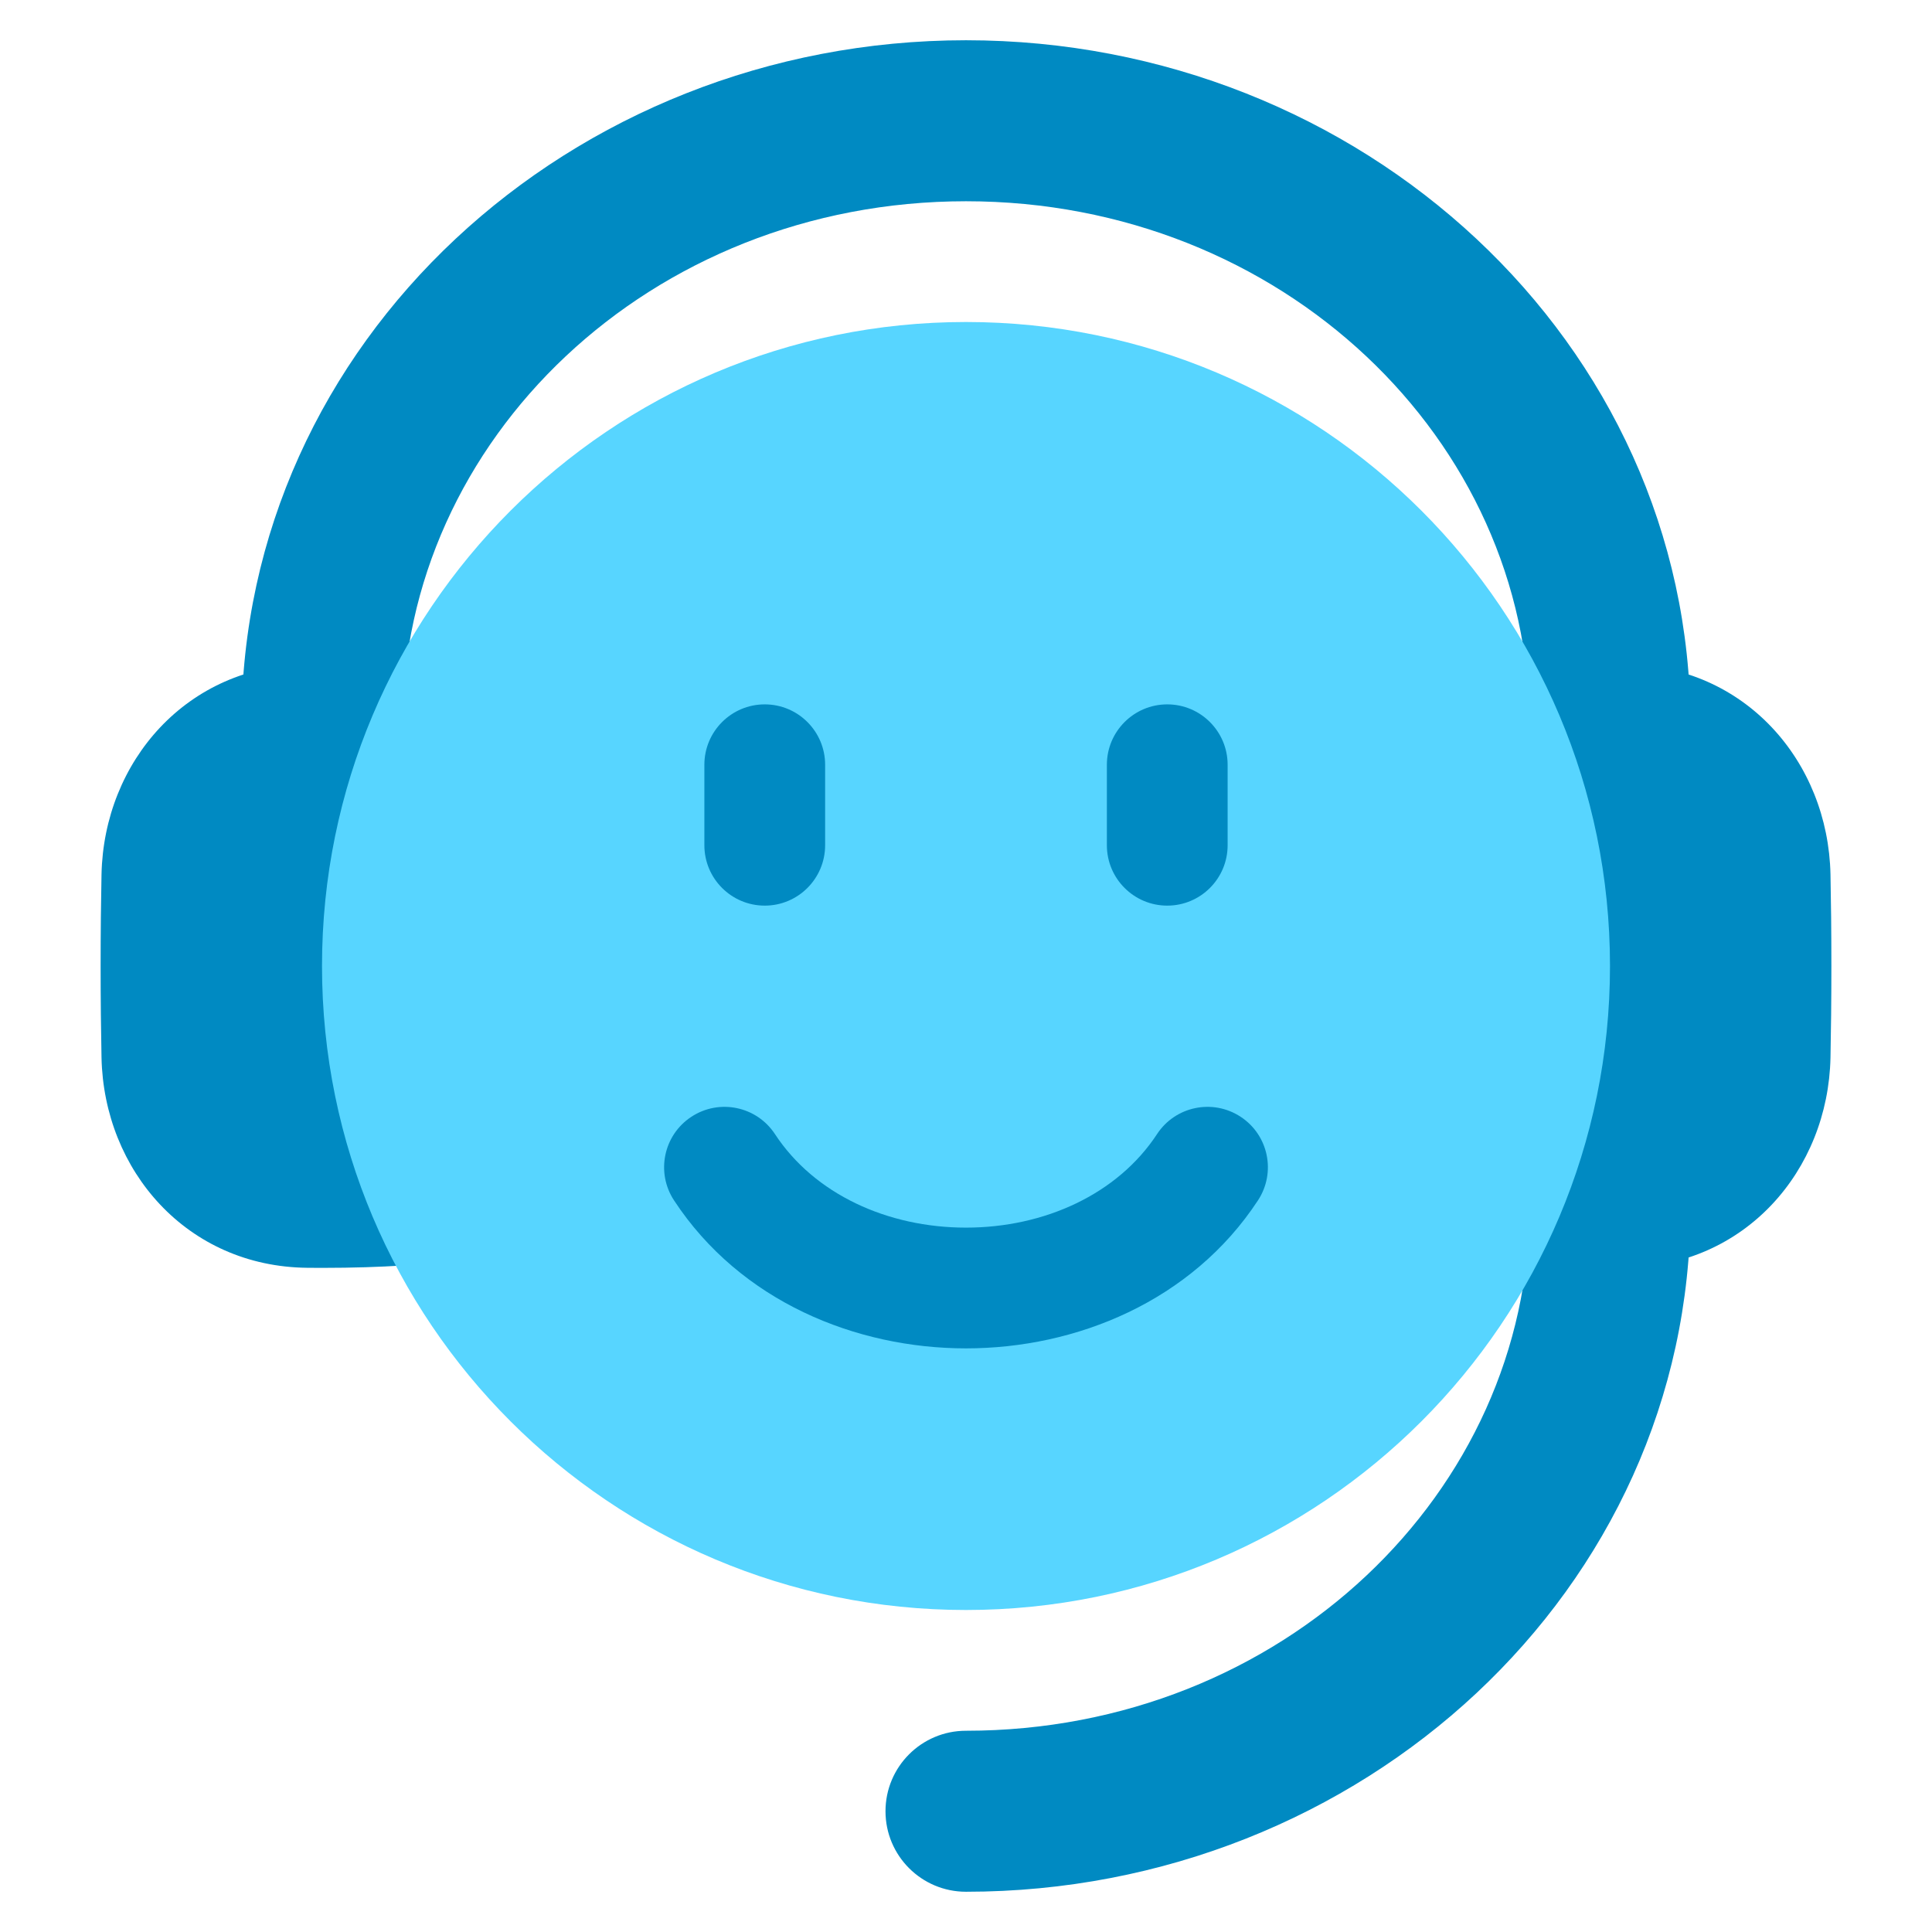 <?xml version="1.0" encoding="UTF-8"?>
<svg xmlns="http://www.w3.org/2000/svg" fill="none" viewBox="0 0 48 48" height="512" width="512">
  <path fill="#008ac2" fill-rule="evenodd" d="M24 5C16.145 5 10 10.94 10 18C10 19.105 9.105 20 8 20C6.895 20 6 19.105 6 18C6 8.492 14.182 1 24 1C33.818 1 42 8.492 42 18C42 19.105 41.105 20 40 20C38.895 20 38 19.105 38 18C38 10.94 31.855 5 24 5Z" clip-rule="evenodd"></path>
  <path fill="#008ac2" fill-rule="evenodd" d="M22 45C22 46.105 22.895 47 24 47C33.818 47 42 39.508 42 30C42 28.895 41.105 28 40 28C38.895 28 38 28.895 38 30C38 37.06 31.855 43 24 43C22.895 43 22 43.895 22 45Z" clip-rule="evenodd"></path>
  <path fill="#008ac2" d="M13.5 24C13.5 21.408 13.421 19.75 13.362 18.877C13.289 17.787 12.482 16.835 11.319 16.683C10.647 16.594 9.563 16.5 8 16.5C7.875 16.5 7.754 16.501 7.635 16.502C4.647 16.531 2.581 18.916 2.522 21.725C2.509 22.384 2.5 23.141 2.5 24C2.5 24.859 2.509 25.616 2.522 26.275C2.581 29.084 4.647 31.469 7.635 31.498C7.753 31.499 7.875 31.5 8 31.5C9.563 31.5 10.647 31.406 11.319 31.317C12.482 31.165 13.289 30.213 13.362 29.123C13.421 28.25 13.5 26.592 13.5 24Z"></path>
  <path fill="#008ac2" d="M34.5 24C34.5 21.408 34.579 19.75 34.638 18.877C34.711 17.787 35.518 16.835 36.681 16.683C37.353 16.594 38.437 16.5 40 16.5C40.125 16.5 40.246 16.501 40.365 16.502C43.353 16.531 45.419 18.916 45.478 21.725C45.491 22.384 45.5 23.141 45.5 24C45.5 24.859 45.491 25.616 45.478 26.275C45.419 29.084 43.353 31.469 40.365 31.498C40.246 31.499 40.125 31.5 40 31.5C38.437 31.5 37.353 31.406 36.681 31.317C35.518 31.165 34.711 30.213 34.638 29.123C34.579 28.25 34.5 26.592 34.5 24Z"></path>
  <path fill="#57d5ff" d="M24 8C32.837 8 40 15.163 40 24C40 32.837 32.837 40 24 40C15.163 40 8 32.837 8 24C8 15.163 15.163 8 24 8Z"></path>
  <path fill="#008ac2" fill-rule="evenodd" d="M20.5 19C20.5 18.172 19.828 17.5 19 17.5C18.172 17.5 17.5 18.172 17.5 19V21C17.5 21.828 18.172 22.5 19 22.5C19.828 22.5 20.5 21.828 20.5 21V19ZM29 17.5C28.172 17.5 27.5 18.172 27.5 19V21C27.5 21.828 28.172 22.5 29 22.5C29.828 22.5 30.5 21.828 30.5 21V19C30.5 18.172 29.828 17.5 29 17.5ZM19.254 28.177C18.799 27.484 17.87 27.291 17.177 27.746C16.484 28.201 16.291 29.13 16.746 29.823C18.393 32.333 21.265 33.5 24 33.5C26.735 33.5 29.607 32.333 31.254 29.823C31.709 29.13 31.516 28.2 30.823 27.746C30.13 27.291 29.2 27.484 28.746 28.177C27.768 29.667 25.952 30.5 24 30.5C22.048 30.5 20.232 29.667 19.254 28.177Z" clip-rule="evenodd"></path>
</svg>

